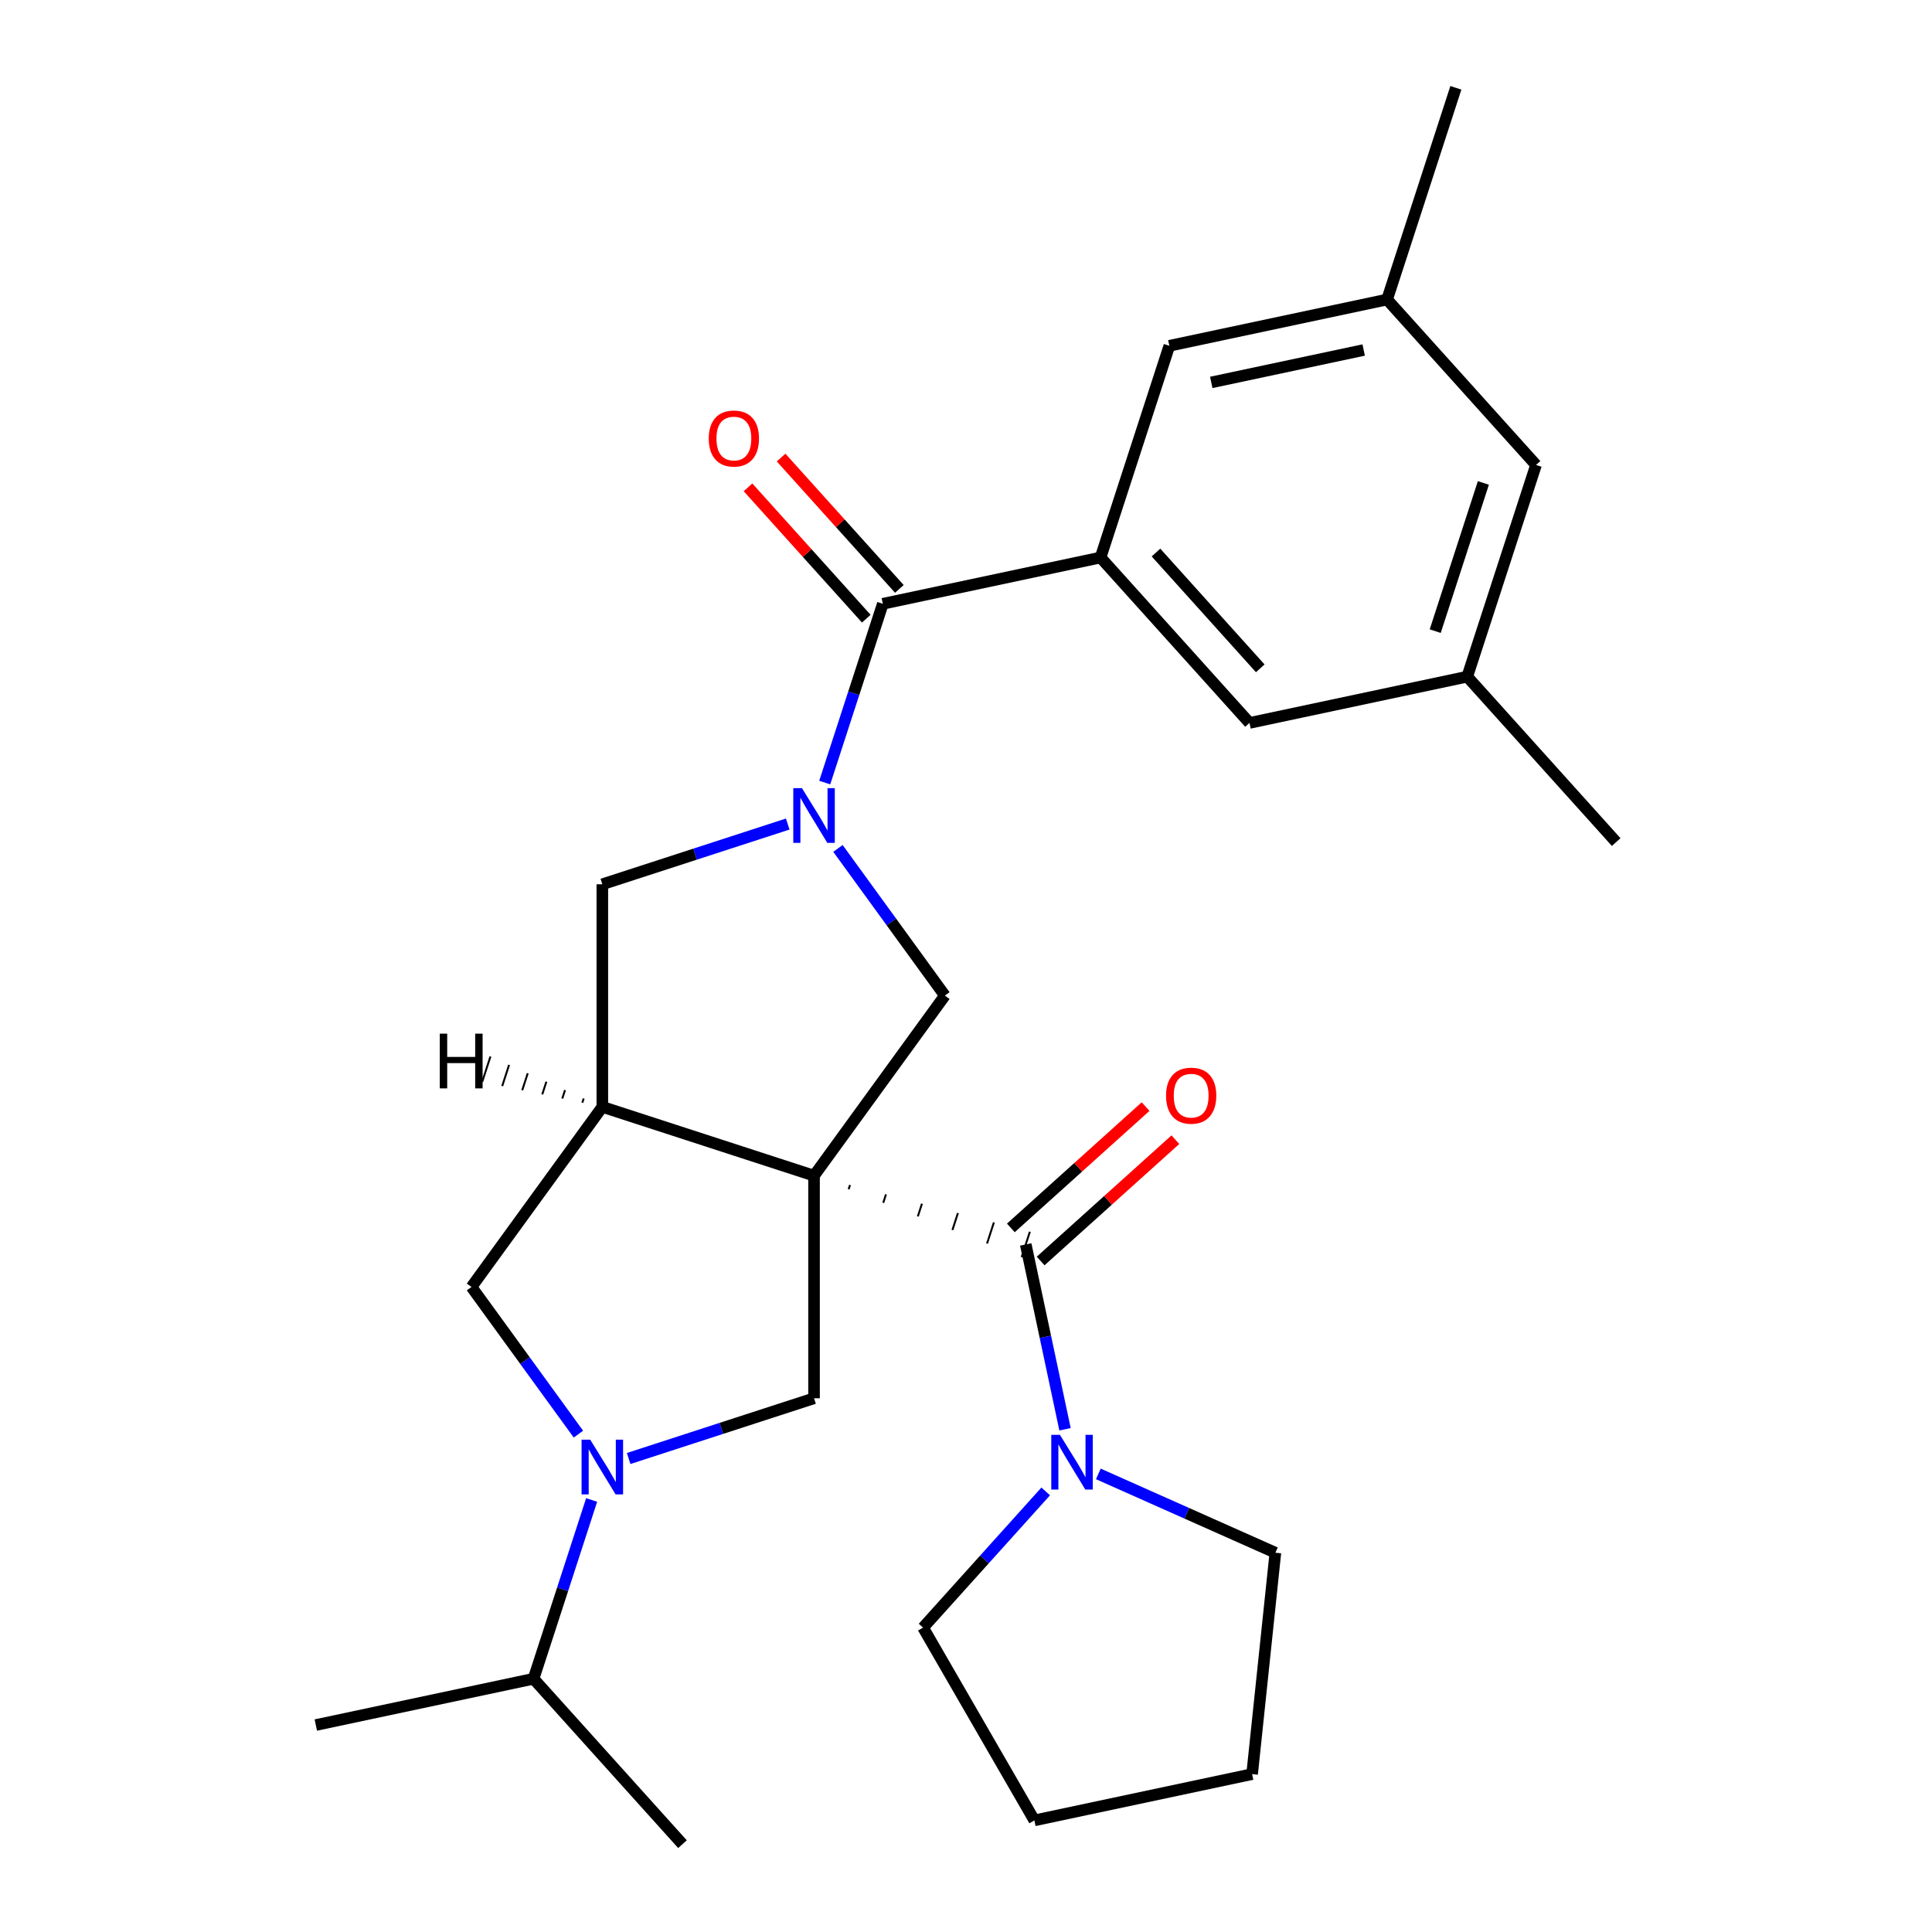 <?xml version='1.0' encoding='iso-8859-1'?>
<svg version='1.1' baseProfile='full'
              xmlns='http://www.w3.org/2000/svg'
                      xmlns:rdkit='http://www.rdkit.org/xml'
                      xmlns:xlink='http://www.w3.org/1999/xlink'
                  xml:space='preserve'
width='1000px' height='1000px' viewBox='0 0 1000 1000'>
<!-- END OF HEADER -->
<rect style='opacity:1.0;fill:#FFFFFF;stroke:none' width='1000' height='1000' x='0' y='0'> </rect>
<path class='bond-1' d='M 439.251,615.553 L 439.963,613.362' style='fill:none;fill-rule:evenodd;stroke:#000000;stroke-width:1.0px;stroke-linecap:butt;stroke-linejoin:miter;stroke-opacity:1' />
<path class='bond-1' d='M 457.158,622.583 L 458.582,618.2' style='fill:none;fill-rule:evenodd;stroke:#000000;stroke-width:1.0px;stroke-linecap:butt;stroke-linejoin:miter;stroke-opacity:1' />
<path class='bond-1' d='M 475.065,629.613 L 477.201,623.038' style='fill:none;fill-rule:evenodd;stroke:#000000;stroke-width:1.0px;stroke-linecap:butt;stroke-linejoin:miter;stroke-opacity:1' />
<path class='bond-1' d='M 492.972,636.643 L 495.82,627.876' style='fill:none;fill-rule:evenodd;stroke:#000000;stroke-width:1.0px;stroke-linecap:butt;stroke-linejoin:miter;stroke-opacity:1' />
<path class='bond-1' d='M 510.879,643.672 L 514.439,632.715' style='fill:none;fill-rule:evenodd;stroke:#000000;stroke-width:1.0px;stroke-linecap:butt;stroke-linejoin:miter;stroke-opacity:1' />
<path class='bond-1' d='M 528.786,650.702 L 533.058,637.553' style='fill:none;fill-rule:evenodd;stroke:#000000;stroke-width:1.0px;stroke-linecap:butt;stroke-linejoin:miter;stroke-opacity:1' />
<path class='bond-2' d='M 421.344,608.523 L 311.766,572.919' style='fill:none;fill-rule:evenodd;stroke:#000000;stroke-width:6px;stroke-linecap:butt;stroke-linejoin:miter;stroke-opacity:1' />
<path class='bond-3' d='M 421.344,608.523 L 489.067,515.311' style='fill:none;fill-rule:evenodd;stroke:#000000;stroke-width:6px;stroke-linecap:butt;stroke-linejoin:miter;stroke-opacity:1' />
<path class='bond-6' d='M 421.344,608.523 L 421.344,723.741' style='fill:none;fill-rule:evenodd;stroke:#000000;stroke-width:6px;stroke-linecap:butt;stroke-linejoin:miter;stroke-opacity:1' />
<path class='bond-0' d='M 433.725,439.139 L 461.396,477.225' style='fill:none;fill-rule:evenodd;stroke:#0000FF;stroke-width:6px;stroke-linecap:butt;stroke-linejoin:miter;stroke-opacity:1' />
<path class='bond-0' d='M 461.396,477.225 L 489.067,515.311' style='fill:none;fill-rule:evenodd;stroke:#000000;stroke-width:6px;stroke-linecap:butt;stroke-linejoin:miter;stroke-opacity:1' />
<path class='bond-5' d='M 426.881,405.058 L 441.914,358.789' style='fill:none;fill-rule:evenodd;stroke:#0000FF;stroke-width:6px;stroke-linecap:butt;stroke-linejoin:miter;stroke-opacity:1' />
<path class='bond-5' d='M 441.914,358.789 L 456.948,312.52' style='fill:none;fill-rule:evenodd;stroke:#000000;stroke-width:6px;stroke-linecap:butt;stroke-linejoin:miter;stroke-opacity:1' />
<path class='bond-28' d='M 407.724,426.524 L 359.745,442.113' style='fill:none;fill-rule:evenodd;stroke:#0000FF;stroke-width:6px;stroke-linecap:butt;stroke-linejoin:miter;stroke-opacity:1' />
<path class='bond-28' d='M 359.745,442.113 L 311.766,457.702' style='fill:none;fill-rule:evenodd;stroke:#000000;stroke-width:6px;stroke-linecap:butt;stroke-linejoin:miter;stroke-opacity:1' />
<path class='bond-9' d='M 530.922,644.127 L 541.088,691.957' style='fill:none;fill-rule:evenodd;stroke:#000000;stroke-width:6px;stroke-linecap:butt;stroke-linejoin:miter;stroke-opacity:1' />
<path class='bond-9' d='M 541.088,691.957 L 551.255,739.786' style='fill:none;fill-rule:evenodd;stroke:#0000FF;stroke-width:6px;stroke-linecap:butt;stroke-linejoin:miter;stroke-opacity:1' />
<path class='bond-13' d='M 538.632,652.69 L 573.503,621.292' style='fill:none;fill-rule:evenodd;stroke:#000000;stroke-width:6px;stroke-linecap:butt;stroke-linejoin:miter;stroke-opacity:1' />
<path class='bond-13' d='M 573.503,621.292 L 608.374,589.893' style='fill:none;fill-rule:evenodd;stroke:#FF0000;stroke-width:6px;stroke-linecap:butt;stroke-linejoin:miter;stroke-opacity:1' />
<path class='bond-13' d='M 523.212,635.565 L 558.084,604.167' style='fill:none;fill-rule:evenodd;stroke:#000000;stroke-width:6px;stroke-linecap:butt;stroke-linejoin:miter;stroke-opacity:1' />
<path class='bond-13' d='M 558.084,604.167 L 592.955,572.769' style='fill:none;fill-rule:evenodd;stroke:#FF0000;stroke-width:6px;stroke-linecap:butt;stroke-linejoin:miter;stroke-opacity:1' />
<path class='bond-8' d='M 311.766,572.919 L 311.766,457.702' style='fill:none;fill-rule:evenodd;stroke:#000000;stroke-width:6px;stroke-linecap:butt;stroke-linejoin:miter;stroke-opacity:1' />
<path class='bond-10' d='M 311.766,572.919 L 244.043,666.132' style='fill:none;fill-rule:evenodd;stroke:#000000;stroke-width:6px;stroke-linecap:butt;stroke-linejoin:miter;stroke-opacity:1' />
<path class='bond-31' d='M 302.114,568.572 L 301.401,570.763' style='fill:none;fill-rule:evenodd;stroke:#000000;stroke-width:1.0px;stroke-linecap:butt;stroke-linejoin:miter;stroke-opacity:1' />
<path class='bond-31' d='M 292.461,564.224 L 291.037,568.607' style='fill:none;fill-rule:evenodd;stroke:#000000;stroke-width:1.0px;stroke-linecap:butt;stroke-linejoin:miter;stroke-opacity:1' />
<path class='bond-31' d='M 282.808,559.876 L 280.672,566.451' style='fill:none;fill-rule:evenodd;stroke:#000000;stroke-width:1.0px;stroke-linecap:butt;stroke-linejoin:miter;stroke-opacity:1' />
<path class='bond-31' d='M 273.156,555.528 L 270.308,564.295' style='fill:none;fill-rule:evenodd;stroke:#000000;stroke-width:1.0px;stroke-linecap:butt;stroke-linejoin:miter;stroke-opacity:1' />
<path class='bond-31' d='M 263.503,551.181 L 259.943,562.138' style='fill:none;fill-rule:evenodd;stroke:#000000;stroke-width:1.0px;stroke-linecap:butt;stroke-linejoin:miter;stroke-opacity:1' />
<path class='bond-31' d='M 253.851,546.833 L 249.578,559.982' style='fill:none;fill-rule:evenodd;stroke:#000000;stroke-width:1.0px;stroke-linecap:butt;stroke-linejoin:miter;stroke-opacity:1' />
<path class='bond-4' d='M 325.387,754.919 L 373.365,739.33' style='fill:none;fill-rule:evenodd;stroke:#0000FF;stroke-width:6px;stroke-linecap:butt;stroke-linejoin:miter;stroke-opacity:1' />
<path class='bond-4' d='M 373.365,739.33 L 421.344,723.741' style='fill:none;fill-rule:evenodd;stroke:#000000;stroke-width:6px;stroke-linecap:butt;stroke-linejoin:miter;stroke-opacity:1' />
<path class='bond-15' d='M 306.229,776.385 L 291.196,822.654' style='fill:none;fill-rule:evenodd;stroke:#0000FF;stroke-width:6px;stroke-linecap:butt;stroke-linejoin:miter;stroke-opacity:1' />
<path class='bond-15' d='M 291.196,822.654 L 276.162,868.922' style='fill:none;fill-rule:evenodd;stroke:#000000;stroke-width:6px;stroke-linecap:butt;stroke-linejoin:miter;stroke-opacity:1' />
<path class='bond-27' d='M 299.386,742.304 L 271.714,704.218' style='fill:none;fill-rule:evenodd;stroke:#0000FF;stroke-width:6px;stroke-linecap:butt;stroke-linejoin:miter;stroke-opacity:1' />
<path class='bond-27' d='M 271.714,704.218 L 244.043,666.132' style='fill:none;fill-rule:evenodd;stroke:#000000;stroke-width:6px;stroke-linecap:butt;stroke-linejoin:miter;stroke-opacity:1' />
<path class='bond-7' d='M 456.948,312.52 L 569.647,288.565' style='fill:none;fill-rule:evenodd;stroke:#000000;stroke-width:6px;stroke-linecap:butt;stroke-linejoin:miter;stroke-opacity:1' />
<path class='bond-14' d='M 465.51,304.811 L 434.903,270.818' style='fill:none;fill-rule:evenodd;stroke:#000000;stroke-width:6px;stroke-linecap:butt;stroke-linejoin:miter;stroke-opacity:1' />
<path class='bond-14' d='M 434.903,270.818 L 404.296,236.825' style='fill:none;fill-rule:evenodd;stroke:#FF0000;stroke-width:6px;stroke-linecap:butt;stroke-linejoin:miter;stroke-opacity:1' />
<path class='bond-14' d='M 448.386,320.23 L 417.778,286.237' style='fill:none;fill-rule:evenodd;stroke:#000000;stroke-width:6px;stroke-linecap:butt;stroke-linejoin:miter;stroke-opacity:1' />
<path class='bond-14' d='M 417.778,286.237 L 387.171,252.244' style='fill:none;fill-rule:evenodd;stroke:#FF0000;stroke-width:6px;stroke-linecap:butt;stroke-linejoin:miter;stroke-opacity:1' />
<path class='bond-11' d='M 569.647,288.565 L 646.743,374.188' style='fill:none;fill-rule:evenodd;stroke:#000000;stroke-width:6px;stroke-linecap:butt;stroke-linejoin:miter;stroke-opacity:1' />
<path class='bond-11' d='M 598.336,285.99 L 652.303,345.926' style='fill:none;fill-rule:evenodd;stroke:#000000;stroke-width:6px;stroke-linecap:butt;stroke-linejoin:miter;stroke-opacity:1' />
<path class='bond-12' d='M 569.647,288.565 L 605.251,178.987' style='fill:none;fill-rule:evenodd;stroke:#000000;stroke-width:6px;stroke-linecap:butt;stroke-linejoin:miter;stroke-opacity:1' />
<path class='bond-19' d='M 568.497,762.891 L 614.315,783.29' style='fill:none;fill-rule:evenodd;stroke:#0000FF;stroke-width:6px;stroke-linecap:butt;stroke-linejoin:miter;stroke-opacity:1' />
<path class='bond-19' d='M 614.315,783.29 L 660.133,803.69' style='fill:none;fill-rule:evenodd;stroke:#000000;stroke-width:6px;stroke-linecap:butt;stroke-linejoin:miter;stroke-opacity:1' />
<path class='bond-20' d='M 541.257,771.954 L 509.519,807.202' style='fill:none;fill-rule:evenodd;stroke:#0000FF;stroke-width:6px;stroke-linecap:butt;stroke-linejoin:miter;stroke-opacity:1' />
<path class='bond-20' d='M 509.519,807.202 L 477.782,842.45' style='fill:none;fill-rule:evenodd;stroke:#000000;stroke-width:6px;stroke-linecap:butt;stroke-linejoin:miter;stroke-opacity:1' />
<path class='bond-16' d='M 646.743,374.188 L 759.442,350.233' style='fill:none;fill-rule:evenodd;stroke:#000000;stroke-width:6px;stroke-linecap:butt;stroke-linejoin:miter;stroke-opacity:1' />
<path class='bond-17' d='M 605.251,178.987 L 717.951,155.032' style='fill:none;fill-rule:evenodd;stroke:#000000;stroke-width:6px;stroke-linecap:butt;stroke-linejoin:miter;stroke-opacity:1' />
<path class='bond-17' d='M 626.947,197.934 L 705.837,181.166' style='fill:none;fill-rule:evenodd;stroke:#000000;stroke-width:6px;stroke-linecap:butt;stroke-linejoin:miter;stroke-opacity:1' />
<path class='bond-23' d='M 276.162,868.922 L 163.463,892.877' style='fill:none;fill-rule:evenodd;stroke:#000000;stroke-width:6px;stroke-linecap:butt;stroke-linejoin:miter;stroke-opacity:1' />
<path class='bond-24' d='M 276.162,868.922 L 353.257,954.545' style='fill:none;fill-rule:evenodd;stroke:#000000;stroke-width:6px;stroke-linecap:butt;stroke-linejoin:miter;stroke-opacity:1' />
<path class='bond-22' d='M 759.442,350.233 L 836.537,435.856' style='fill:none;fill-rule:evenodd;stroke:#000000;stroke-width:6px;stroke-linecap:butt;stroke-linejoin:miter;stroke-opacity:1' />
<path class='bond-30' d='M 759.442,350.233 L 795.046,240.655' style='fill:none;fill-rule:evenodd;stroke:#000000;stroke-width:6px;stroke-linecap:butt;stroke-linejoin:miter;stroke-opacity:1' />
<path class='bond-30' d='M 742.867,326.676 L 767.79,249.971' style='fill:none;fill-rule:evenodd;stroke:#000000;stroke-width:6px;stroke-linecap:butt;stroke-linejoin:miter;stroke-opacity:1' />
<path class='bond-18' d='M 717.951,155.032 L 795.046,240.655' style='fill:none;fill-rule:evenodd;stroke:#000000;stroke-width:6px;stroke-linecap:butt;stroke-linejoin:miter;stroke-opacity:1' />
<path class='bond-21' d='M 717.951,155.032 L 753.555,45.455' style='fill:none;fill-rule:evenodd;stroke:#000000;stroke-width:6px;stroke-linecap:butt;stroke-linejoin:miter;stroke-opacity:1' />
<path class='bond-26' d='M 660.133,803.69 L 648.09,918.276' style='fill:none;fill-rule:evenodd;stroke:#000000;stroke-width:6px;stroke-linecap:butt;stroke-linejoin:miter;stroke-opacity:1' />
<path class='bond-25' d='M 477.782,842.45 L 535.39,942.231' style='fill:none;fill-rule:evenodd;stroke:#000000;stroke-width:6px;stroke-linecap:butt;stroke-linejoin:miter;stroke-opacity:1' />
<path class='bond-29' d='M 535.39,942.231 L 648.09,918.276' style='fill:none;fill-rule:evenodd;stroke:#000000;stroke-width:6px;stroke-linecap:butt;stroke-linejoin:miter;stroke-opacity:1' />
<path  class='atom-1' d='M 415.084 407.938
L 424.364 422.938
Q 425.284 424.418, 426.764 427.098
Q 428.244 429.778, 428.324 429.938
L 428.324 407.938
L 432.084 407.938
L 432.084 436.258
L 428.204 436.258
L 418.244 419.858
Q 417.084 417.938, 415.844 415.738
Q 414.644 413.538, 414.284 412.858
L 414.284 436.258
L 410.604 436.258
L 410.604 407.938
L 415.084 407.938
' fill='#0000FF'/>
<path  class='atom-5' d='M 305.506 745.185
L 314.786 760.185
Q 315.706 761.665, 317.186 764.345
Q 318.666 767.025, 318.746 767.185
L 318.746 745.185
L 322.506 745.185
L 322.506 773.505
L 318.626 773.505
L 308.666 757.105
Q 307.506 755.185, 306.266 752.985
Q 305.066 750.785, 304.706 750.105
L 304.706 773.505
L 301.026 773.505
L 301.026 745.185
L 305.506 745.185
' fill='#0000FF'/>
<path  class='atom-10' d='M 548.617 742.667
L 557.897 757.667
Q 558.817 759.147, 560.297 761.827
Q 561.777 764.507, 561.857 764.667
L 561.857 742.667
L 565.617 742.667
L 565.617 770.987
L 561.737 770.987
L 551.777 754.587
Q 550.617 752.667, 549.377 750.467
Q 548.177 748.267, 547.817 747.587
L 547.817 770.987
L 544.137 770.987
L 544.137 742.667
L 548.617 742.667
' fill='#0000FF'/>
<path  class='atom-14' d='M 603.545 567.112
Q 603.545 560.312, 606.905 556.512
Q 610.265 552.712, 616.545 552.712
Q 622.825 552.712, 626.185 556.512
Q 629.545 560.312, 629.545 567.112
Q 629.545 573.992, 626.145 577.912
Q 622.745 581.792, 616.545 581.792
Q 610.305 581.792, 606.905 577.912
Q 603.545 574.032, 603.545 567.112
M 616.545 578.592
Q 620.865 578.592, 623.185 575.712
Q 625.545 572.792, 625.545 567.112
Q 625.545 561.552, 623.185 558.752
Q 620.865 555.912, 616.545 555.912
Q 612.225 555.912, 609.865 558.712
Q 607.545 561.512, 607.545 567.112
Q 607.545 572.832, 609.865 575.712
Q 612.225 578.592, 616.545 578.592
' fill='#FF0000'/>
<path  class='atom-15' d='M 366.853 226.977
Q 366.853 220.177, 370.213 216.377
Q 373.573 212.577, 379.853 212.577
Q 386.133 212.577, 389.493 216.377
Q 392.853 220.177, 392.853 226.977
Q 392.853 233.857, 389.453 237.777
Q 386.053 241.657, 379.853 241.657
Q 373.613 241.657, 370.213 237.777
Q 366.853 233.897, 366.853 226.977
M 379.853 238.457
Q 384.173 238.457, 386.493 235.577
Q 388.853 232.657, 388.853 226.977
Q 388.853 221.417, 386.493 218.617
Q 384.173 215.777, 379.853 215.777
Q 375.533 215.777, 373.173 218.577
Q 370.853 221.377, 370.853 226.977
Q 370.853 232.697, 373.173 235.577
Q 375.533 238.457, 379.853 238.457
' fill='#FF0000'/>
<path  class='atom-28' d='M 227.634 535.023
L 231.474 535.023
L 231.474 547.063
L 245.954 547.063
L 245.954 535.023
L 249.794 535.023
L 249.794 563.343
L 245.954 563.343
L 245.954 550.263
L 231.474 550.263
L 231.474 563.343
L 227.634 563.343
L 227.634 535.023
' fill='#000000'/>
</svg>
